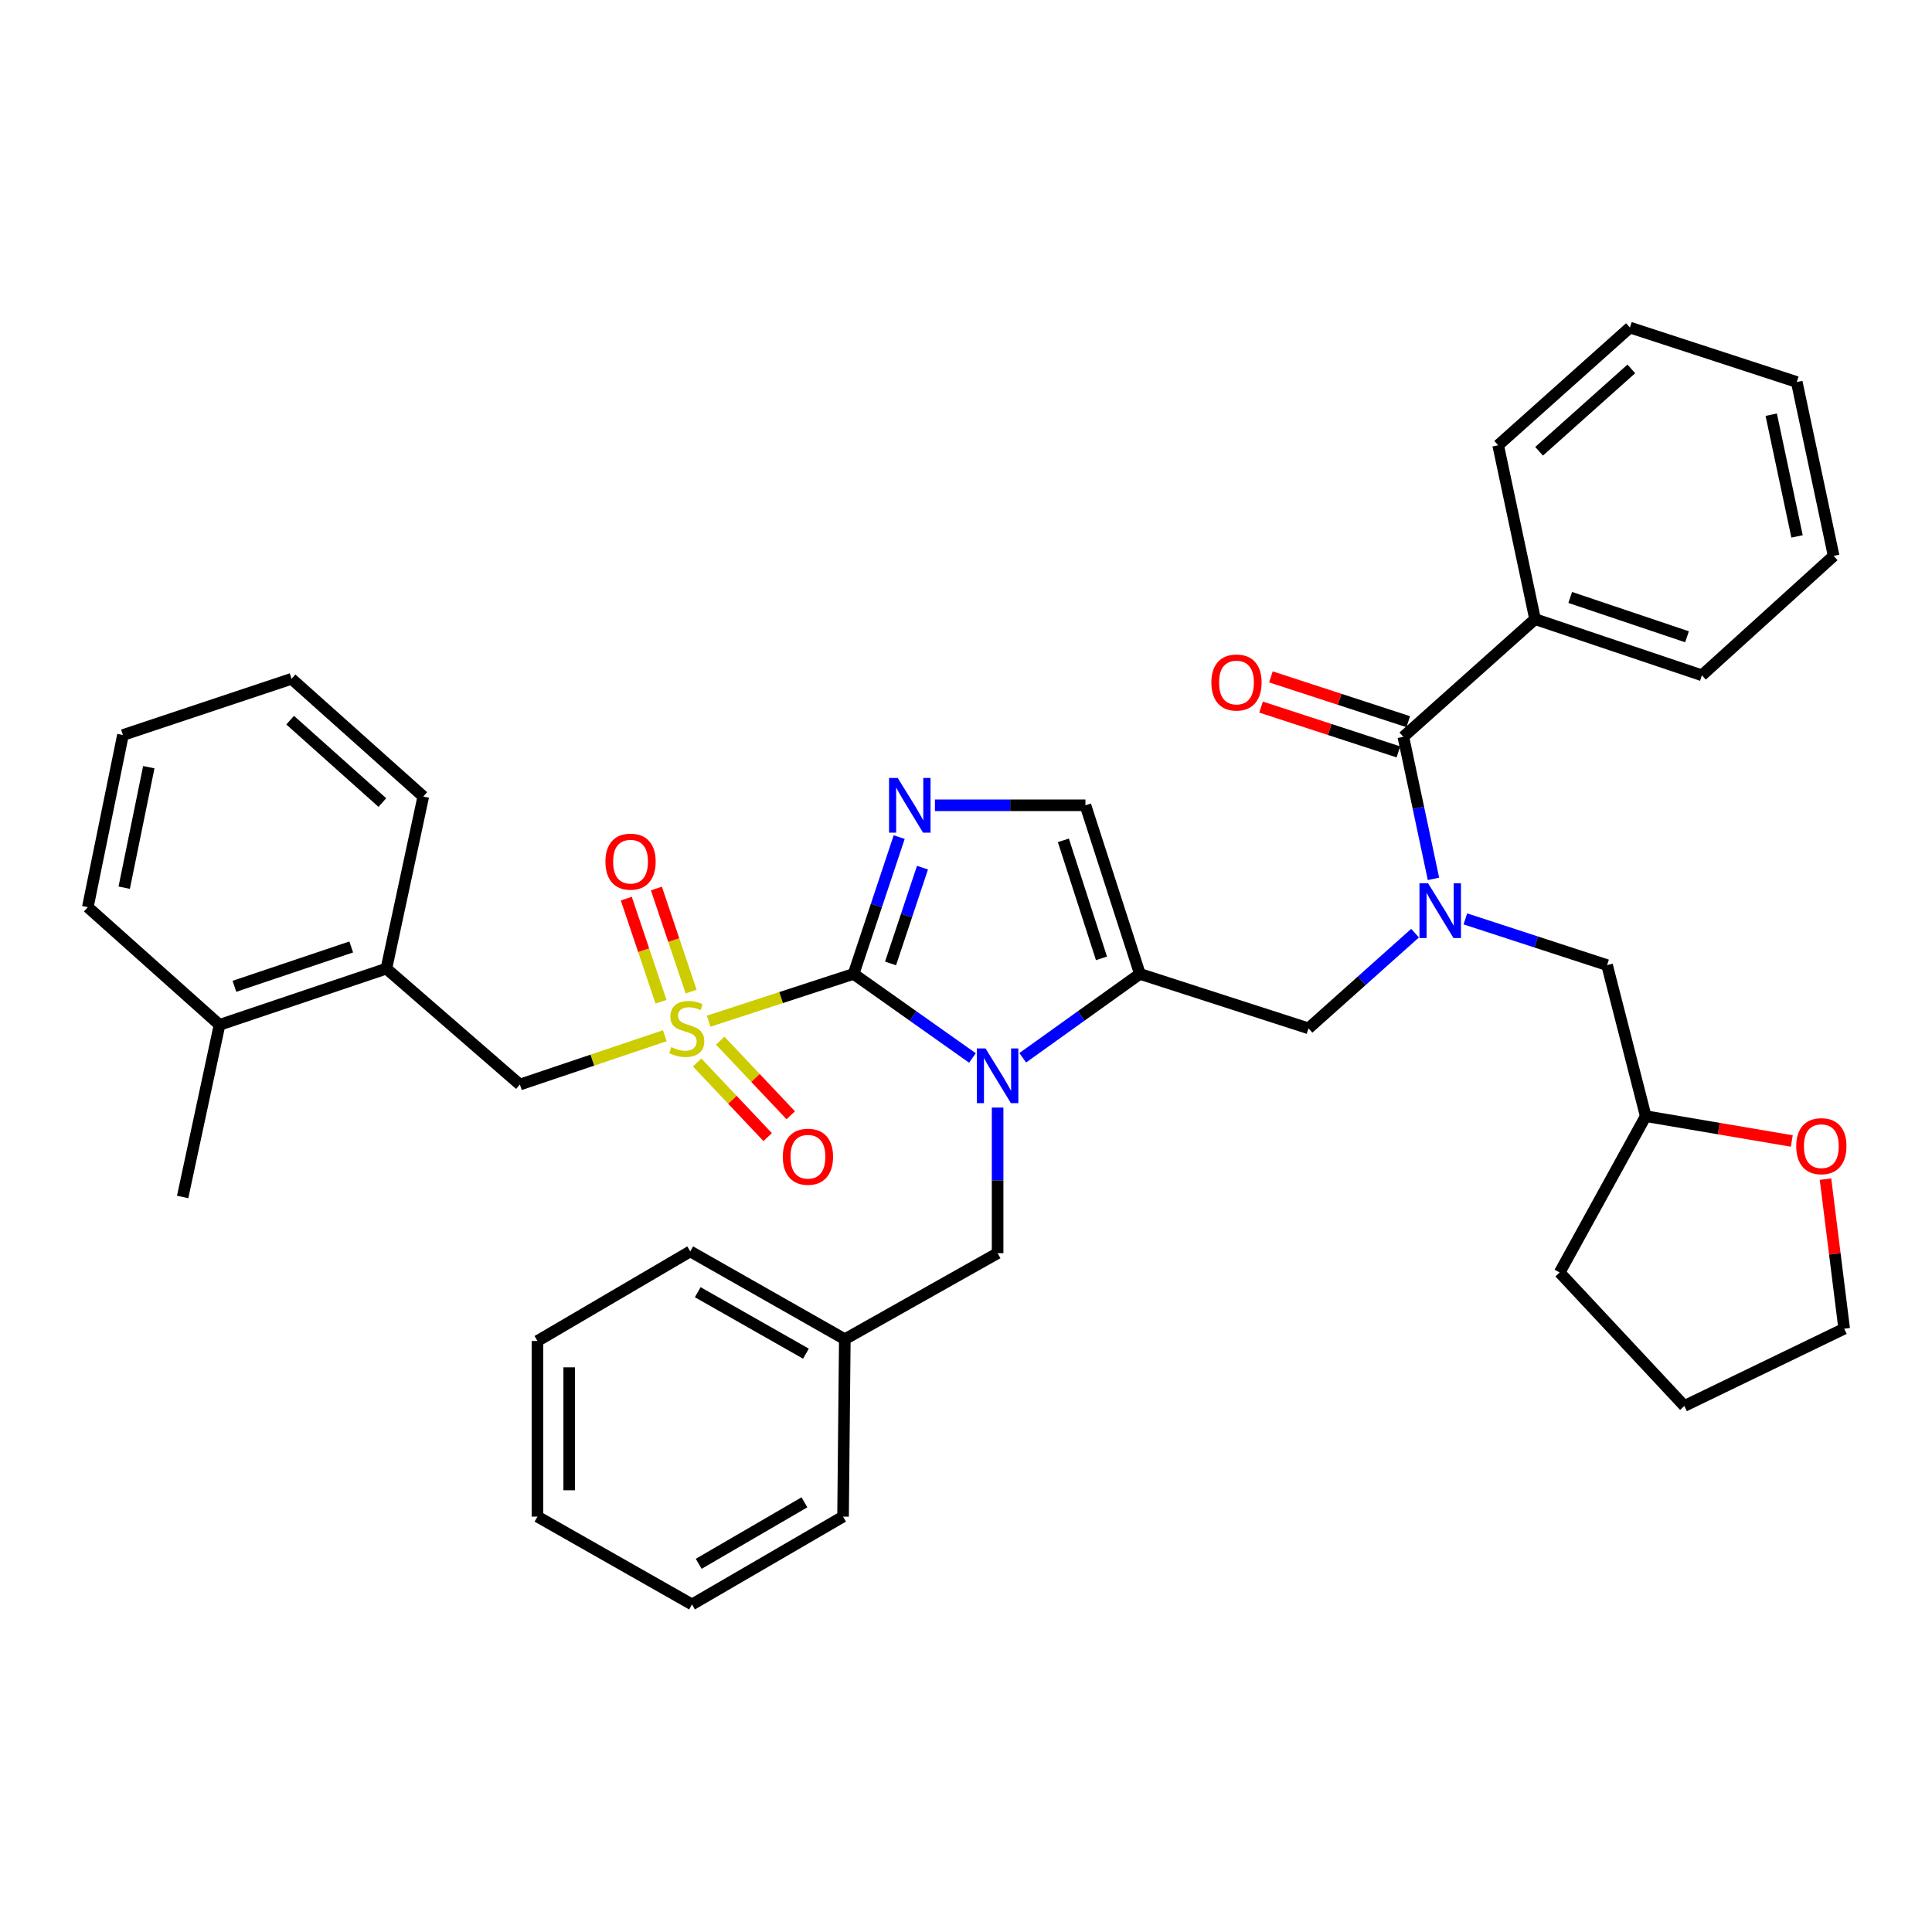 <?xml version='1.0' encoding='iso-8859-1'?>
<svg version='1.1' baseProfile='full'
              xmlns='http://www.w3.org/2000/svg'
                      xmlns:rdkit='http://www.rdkit.org/xml'
                      xmlns:xlink='http://www.w3.org/1999/xlink'
                  xml:space='preserve'
width='1000px' height='1000px' viewBox='0 0 1000 1000'>
<!-- END OF HEADER -->
<rect style='opacity:1.0;fill:#FFFFFF;stroke:none' width='1000' height='1000' x='0' y='0'> </rect>
<path class='bond-0' d='M 732.429,483.001 L 704.853,507.636' style='fill:none;fill-rule:evenodd;stroke:#0000FF;stroke-width:6px;stroke-linecap:butt;stroke-linejoin:miter;stroke-opacity:1' />
<path class='bond-0' d='M 704.853,507.636 L 677.277,532.271' style='fill:none;fill-rule:evenodd;stroke:#000000;stroke-width:6px;stroke-linecap:butt;stroke-linejoin:miter;stroke-opacity:1' />
<path class='bond-1' d='M 741.963,454.904 L 734.163,418.135' style='fill:none;fill-rule:evenodd;stroke:#0000FF;stroke-width:6px;stroke-linecap:butt;stroke-linejoin:miter;stroke-opacity:1' />
<path class='bond-1' d='M 734.163,418.135 L 726.364,381.365' style='fill:none;fill-rule:evenodd;stroke:#000000;stroke-width:6px;stroke-linecap:butt;stroke-linejoin:miter;stroke-opacity:1' />
<path class='bond-2' d='M 758.465,475.61 L 795.142,487.576' style='fill:none;fill-rule:evenodd;stroke:#0000FF;stroke-width:6px;stroke-linecap:butt;stroke-linejoin:miter;stroke-opacity:1' />
<path class='bond-2' d='M 795.142,487.576 L 831.818,499.543' style='fill:none;fill-rule:evenodd;stroke:#000000;stroke-width:6px;stroke-linecap:butt;stroke-linejoin:miter;stroke-opacity:1' />
<path class='bond-3' d='M 794.542,320.458 L 880.905,349.541' style='fill:none;fill-rule:evenodd;stroke:#000000;stroke-width:6px;stroke-linecap:butt;stroke-linejoin:miter;stroke-opacity:1' />
<path class='bond-3' d='M 812.743,309.239 L 873.198,329.597' style='fill:none;fill-rule:evenodd;stroke:#000000;stroke-width:6px;stroke-linecap:butt;stroke-linejoin:miter;stroke-opacity:1' />
<path class='bond-4' d='M 794.542,320.458 L 775.451,230.459' style='fill:none;fill-rule:evenodd;stroke:#000000;stroke-width:6px;stroke-linecap:butt;stroke-linejoin:miter;stroke-opacity:1' />
<path class='bond-5' d='M 794.542,320.458 L 726.364,381.365' style='fill:none;fill-rule:evenodd;stroke:#000000;stroke-width:6px;stroke-linecap:butt;stroke-linejoin:miter;stroke-opacity:1' />
<path class='bond-6' d='M 728.914,373.55 L 693.367,361.951' style='fill:none;fill-rule:evenodd;stroke:#000000;stroke-width:6px;stroke-linecap:butt;stroke-linejoin:miter;stroke-opacity:1' />
<path class='bond-6' d='M 693.367,361.951 L 657.821,350.353' style='fill:none;fill-rule:evenodd;stroke:#FF0000;stroke-width:6px;stroke-linecap:butt;stroke-linejoin:miter;stroke-opacity:1' />
<path class='bond-6' d='M 723.814,389.18 L 688.267,377.582' style='fill:none;fill-rule:evenodd;stroke:#000000;stroke-width:6px;stroke-linecap:butt;stroke-linejoin:miter;stroke-opacity:1' />
<path class='bond-6' d='M 688.267,377.582 L 652.721,365.984' style='fill:none;fill-rule:evenodd;stroke:#FF0000;stroke-width:6px;stroke-linecap:butt;stroke-linejoin:miter;stroke-opacity:1' />
<path class='bond-7' d='M 880.905,349.541 L 949.092,287.73' style='fill:none;fill-rule:evenodd;stroke:#000000;stroke-width:6px;stroke-linecap:butt;stroke-linejoin:miter;stroke-opacity:1' />
<path class='bond-8' d='M 775.451,230.459 L 843.638,169.543' style='fill:none;fill-rule:evenodd;stroke:#000000;stroke-width:6px;stroke-linecap:butt;stroke-linejoin:miter;stroke-opacity:1' />
<path class='bond-8' d='M 796.633,233.583 L 844.364,190.941' style='fill:none;fill-rule:evenodd;stroke:#000000;stroke-width:6px;stroke-linecap:butt;stroke-linejoin:miter;stroke-opacity:1' />
<path class='bond-9' d='M 927.421,590.576 L 889.621,584.149' style='fill:none;fill-rule:evenodd;stroke:#FF0000;stroke-width:6px;stroke-linecap:butt;stroke-linejoin:miter;stroke-opacity:1' />
<path class='bond-9' d='M 889.621,584.149 L 851.822,577.723' style='fill:none;fill-rule:evenodd;stroke:#000000;stroke-width:6px;stroke-linecap:butt;stroke-linejoin:miter;stroke-opacity:1' />
<path class='bond-10' d='M 944.869,610.32 L 949.707,649.023' style='fill:none;fill-rule:evenodd;stroke:#FF0000;stroke-width:6px;stroke-linecap:butt;stroke-linejoin:miter;stroke-opacity:1' />
<path class='bond-10' d='M 949.707,649.023 L 954.545,687.726' style='fill:none;fill-rule:evenodd;stroke:#000000;stroke-width:6px;stroke-linecap:butt;stroke-linejoin:miter;stroke-opacity:1' />
<path class='bond-11' d='M 851.822,577.723 L 831.818,499.543' style='fill:none;fill-rule:evenodd;stroke:#000000;stroke-width:6px;stroke-linecap:butt;stroke-linejoin:miter;stroke-opacity:1' />
<path class='bond-12' d='M 851.822,577.723 L 807.275,658.634' style='fill:none;fill-rule:evenodd;stroke:#000000;stroke-width:6px;stroke-linecap:butt;stroke-linejoin:miter;stroke-opacity:1' />
<path class='bond-13' d='M 366.802,528.567 L 404.309,516.33' style='fill:none;fill-rule:evenodd;stroke:#CCCC00;stroke-width:6px;stroke-linecap:butt;stroke-linejoin:miter;stroke-opacity:1' />
<path class='bond-13' d='M 404.309,516.33 L 441.815,504.092' style='fill:none;fill-rule:evenodd;stroke:#000000;stroke-width:6px;stroke-linecap:butt;stroke-linejoin:miter;stroke-opacity:1' />
<path class='bond-14' d='M 344.093,536.097 L 306.59,548.73' style='fill:none;fill-rule:evenodd;stroke:#CCCC00;stroke-width:6px;stroke-linecap:butt;stroke-linejoin:miter;stroke-opacity:1' />
<path class='bond-14' d='M 306.59,548.73 L 269.087,561.364' style='fill:none;fill-rule:evenodd;stroke:#000000;stroke-width:6px;stroke-linecap:butt;stroke-linejoin:miter;stroke-opacity:1' />
<path class='bond-15' d='M 357.72,513.249 L 348.735,486.569' style='fill:none;fill-rule:evenodd;stroke:#CCCC00;stroke-width:6px;stroke-linecap:butt;stroke-linejoin:miter;stroke-opacity:1' />
<path class='bond-15' d='M 348.735,486.569 L 339.751,459.889' style='fill:none;fill-rule:evenodd;stroke:#FF0000;stroke-width:6px;stroke-linecap:butt;stroke-linejoin:miter;stroke-opacity:1' />
<path class='bond-15' d='M 342.138,518.497 L 333.154,491.817' style='fill:none;fill-rule:evenodd;stroke:#CCCC00;stroke-width:6px;stroke-linecap:butt;stroke-linejoin:miter;stroke-opacity:1' />
<path class='bond-15' d='M 333.154,491.817 L 324.169,465.137' style='fill:none;fill-rule:evenodd;stroke:#FF0000;stroke-width:6px;stroke-linecap:butt;stroke-linejoin:miter;stroke-opacity:1' />
<path class='bond-16' d='M 360.84,549.94 L 379.091,569.248' style='fill:none;fill-rule:evenodd;stroke:#CCCC00;stroke-width:6px;stroke-linecap:butt;stroke-linejoin:miter;stroke-opacity:1' />
<path class='bond-16' d='M 379.091,569.248 L 397.341,588.556' style='fill:none;fill-rule:evenodd;stroke:#FF0000;stroke-width:6px;stroke-linecap:butt;stroke-linejoin:miter;stroke-opacity:1' />
<path class='bond-16' d='M 372.789,538.646 L 391.039,557.954' style='fill:none;fill-rule:evenodd;stroke:#CCCC00;stroke-width:6px;stroke-linecap:butt;stroke-linejoin:miter;stroke-opacity:1' />
<path class='bond-16' d='M 391.039,557.954 L 409.29,577.262' style='fill:none;fill-rule:evenodd;stroke:#FF0000;stroke-width:6px;stroke-linecap:butt;stroke-linejoin:miter;stroke-opacity:1' />
<path class='bond-17' d='M 269.087,561.364 L 199.996,501.361' style='fill:none;fill-rule:evenodd;stroke:#000000;stroke-width:6px;stroke-linecap:butt;stroke-linejoin:miter;stroke-opacity:1' />
<path class='bond-18' d='M 199.996,501.361 L 113.632,530.453' style='fill:none;fill-rule:evenodd;stroke:#000000;stroke-width:6px;stroke-linecap:butt;stroke-linejoin:miter;stroke-opacity:1' />
<path class='bond-18' d='M 181.793,490.144 L 121.338,510.508' style='fill:none;fill-rule:evenodd;stroke:#000000;stroke-width:6px;stroke-linecap:butt;stroke-linejoin:miter;stroke-opacity:1' />
<path class='bond-19' d='M 199.996,501.361 L 219.087,412.275' style='fill:none;fill-rule:evenodd;stroke:#000000;stroke-width:6px;stroke-linecap:butt;stroke-linejoin:miter;stroke-opacity:1' />
<path class='bond-20' d='M 113.632,530.453 L 94.542,619.548' style='fill:none;fill-rule:evenodd;stroke:#000000;stroke-width:6px;stroke-linecap:butt;stroke-linejoin:miter;stroke-opacity:1' />
<path class='bond-21' d='M 113.632,530.453 L 45.455,469.547' style='fill:none;fill-rule:evenodd;stroke:#000000;stroke-width:6px;stroke-linecap:butt;stroke-linejoin:miter;stroke-opacity:1' />
<path class='bond-22' d='M 529.364,547.504 L 559.681,525.798' style='fill:none;fill-rule:evenodd;stroke:#0000FF;stroke-width:6px;stroke-linecap:butt;stroke-linejoin:miter;stroke-opacity:1' />
<path class='bond-22' d='M 559.681,525.798 L 589.999,504.092' style='fill:none;fill-rule:evenodd;stroke:#000000;stroke-width:6px;stroke-linecap:butt;stroke-linejoin:miter;stroke-opacity:1' />
<path class='bond-23' d='M 503.337,547.604 L 472.576,525.848' style='fill:none;fill-rule:evenodd;stroke:#0000FF;stroke-width:6px;stroke-linecap:butt;stroke-linejoin:miter;stroke-opacity:1' />
<path class='bond-23' d='M 472.576,525.848 L 441.815,504.092' style='fill:none;fill-rule:evenodd;stroke:#000000;stroke-width:6px;stroke-linecap:butt;stroke-linejoin:miter;stroke-opacity:1' />
<path class='bond-24' d='M 516.359,573.27 L 516.359,610.956' style='fill:none;fill-rule:evenodd;stroke:#0000FF;stroke-width:6px;stroke-linecap:butt;stroke-linejoin:miter;stroke-opacity:1' />
<path class='bond-24' d='M 516.359,610.956 L 516.359,648.641' style='fill:none;fill-rule:evenodd;stroke:#000000;stroke-width:6px;stroke-linecap:butt;stroke-linejoin:miter;stroke-opacity:1' />
<path class='bond-25' d='M 589.999,504.092 L 561.82,416.815' style='fill:none;fill-rule:evenodd;stroke:#000000;stroke-width:6px;stroke-linecap:butt;stroke-linejoin:miter;stroke-opacity:1' />
<path class='bond-25' d='M 570.126,496.052 L 550.401,434.958' style='fill:none;fill-rule:evenodd;stroke:#000000;stroke-width:6px;stroke-linecap:butt;stroke-linejoin:miter;stroke-opacity:1' />
<path class='bond-26' d='M 589.999,504.092 L 677.277,532.271' style='fill:none;fill-rule:evenodd;stroke:#000000;stroke-width:6px;stroke-linecap:butt;stroke-linejoin:miter;stroke-opacity:1' />
<path class='bond-27' d='M 561.82,416.815 L 522.87,416.815' style='fill:none;fill-rule:evenodd;stroke:#000000;stroke-width:6px;stroke-linecap:butt;stroke-linejoin:miter;stroke-opacity:1' />
<path class='bond-27' d='M 522.87,416.815 L 483.92,416.815' style='fill:none;fill-rule:evenodd;stroke:#0000FF;stroke-width:6px;stroke-linecap:butt;stroke-linejoin:miter;stroke-opacity:1' />
<path class='bond-28' d='M 465.421,433.275 L 453.618,468.683' style='fill:none;fill-rule:evenodd;stroke:#0000FF;stroke-width:6px;stroke-linecap:butt;stroke-linejoin:miter;stroke-opacity:1' />
<path class='bond-28' d='M 453.618,468.683 L 441.815,504.092' style='fill:none;fill-rule:evenodd;stroke:#000000;stroke-width:6px;stroke-linecap:butt;stroke-linejoin:miter;stroke-opacity:1' />
<path class='bond-28' d='M 477.478,449.097 L 469.216,473.883' style='fill:none;fill-rule:evenodd;stroke:#0000FF;stroke-width:6px;stroke-linecap:butt;stroke-linejoin:miter;stroke-opacity:1' />
<path class='bond-28' d='M 469.216,473.883 L 460.954,498.669' style='fill:none;fill-rule:evenodd;stroke:#000000;stroke-width:6px;stroke-linecap:butt;stroke-linejoin:miter;stroke-opacity:1' />
<path class='bond-29' d='M 437.275,693.179 L 516.359,648.641' style='fill:none;fill-rule:evenodd;stroke:#000000;stroke-width:6px;stroke-linecap:butt;stroke-linejoin:miter;stroke-opacity:1' />
<path class='bond-30' d='M 437.275,693.179 L 357.269,647.728' style='fill:none;fill-rule:evenodd;stroke:#000000;stroke-width:6px;stroke-linecap:butt;stroke-linejoin:miter;stroke-opacity:1' />
<path class='bond-30' d='M 417.153,700.657 L 361.148,668.841' style='fill:none;fill-rule:evenodd;stroke:#000000;stroke-width:6px;stroke-linecap:butt;stroke-linejoin:miter;stroke-opacity:1' />
<path class='bond-31' d='M 437.275,693.179 L 436.362,784.996' style='fill:none;fill-rule:evenodd;stroke:#000000;stroke-width:6px;stroke-linecap:butt;stroke-linejoin:miter;stroke-opacity:1' />
<path class='bond-32' d='M 357.269,647.728 L 278.185,694.093' style='fill:none;fill-rule:evenodd;stroke:#000000;stroke-width:6px;stroke-linecap:butt;stroke-linejoin:miter;stroke-opacity:1' />
<path class='bond-33' d='M 436.362,784.996 L 358.182,830.457' style='fill:none;fill-rule:evenodd;stroke:#000000;stroke-width:6px;stroke-linecap:butt;stroke-linejoin:miter;stroke-opacity:1' />
<path class='bond-33' d='M 416.37,777.602 L 361.644,809.425' style='fill:none;fill-rule:evenodd;stroke:#000000;stroke-width:6px;stroke-linecap:butt;stroke-linejoin:miter;stroke-opacity:1' />
<path class='bond-34' d='M 278.185,694.093 L 278.185,784.996' style='fill:none;fill-rule:evenodd;stroke:#000000;stroke-width:6px;stroke-linecap:butt;stroke-linejoin:miter;stroke-opacity:1' />
<path class='bond-34' d='M 294.627,707.728 L 294.627,771.361' style='fill:none;fill-rule:evenodd;stroke:#000000;stroke-width:6px;stroke-linecap:butt;stroke-linejoin:miter;stroke-opacity:1' />
<path class='bond-35' d='M 358.182,830.457 L 278.185,784.996' style='fill:none;fill-rule:evenodd;stroke:#000000;stroke-width:6px;stroke-linecap:butt;stroke-linejoin:miter;stroke-opacity:1' />
<path class='bond-36' d='M 45.455,469.547 L 63.632,380.452' style='fill:none;fill-rule:evenodd;stroke:#000000;stroke-width:6px;stroke-linecap:butt;stroke-linejoin:miter;stroke-opacity:1' />
<path class='bond-36' d='M 64.291,459.469 L 77.015,397.102' style='fill:none;fill-rule:evenodd;stroke:#000000;stroke-width:6px;stroke-linecap:butt;stroke-linejoin:miter;stroke-opacity:1' />
<path class='bond-37' d='M 219.087,412.275 L 150.909,351.359' style='fill:none;fill-rule:evenodd;stroke:#000000;stroke-width:6px;stroke-linecap:butt;stroke-linejoin:miter;stroke-opacity:1' />
<path class='bond-37' d='M 197.905,415.398 L 150.181,372.757' style='fill:none;fill-rule:evenodd;stroke:#000000;stroke-width:6px;stroke-linecap:butt;stroke-linejoin:miter;stroke-opacity:1' />
<path class='bond-38' d='M 63.632,380.452 L 150.909,351.359' style='fill:none;fill-rule:evenodd;stroke:#000000;stroke-width:6px;stroke-linecap:butt;stroke-linejoin:miter;stroke-opacity:1' />
<path class='bond-39' d='M 954.545,687.726 L 871.817,727.725' style='fill:none;fill-rule:evenodd;stroke:#000000;stroke-width:6px;stroke-linecap:butt;stroke-linejoin:miter;stroke-opacity:1' />
<path class='bond-40' d='M 807.275,658.634 L 871.817,727.725' style='fill:none;fill-rule:evenodd;stroke:#000000;stroke-width:6px;stroke-linecap:butt;stroke-linejoin:miter;stroke-opacity:1' />
<path class='bond-41' d='M 949.092,287.73 L 930.002,197.731' style='fill:none;fill-rule:evenodd;stroke:#000000;stroke-width:6px;stroke-linecap:butt;stroke-linejoin:miter;stroke-opacity:1' />
<path class='bond-41' d='M 930.145,277.642 L 916.782,214.642' style='fill:none;fill-rule:evenodd;stroke:#000000;stroke-width:6px;stroke-linecap:butt;stroke-linejoin:miter;stroke-opacity:1' />
<path class='bond-42' d='M 843.638,169.543 L 930.002,197.731' style='fill:none;fill-rule:evenodd;stroke:#000000;stroke-width:6px;stroke-linecap:butt;stroke-linejoin:miter;stroke-opacity:1' />
<path  class='atom-0' d='M 739.194 457.204
L 748.474 472.204
Q 749.394 473.684, 750.874 476.364
Q 752.354 479.044, 752.434 479.204
L 752.434 457.204
L 756.194 457.204
L 756.194 485.524
L 752.314 485.524
L 742.354 469.124
Q 741.194 467.204, 739.954 465.004
Q 738.754 462.804, 738.394 462.124
L 738.394 485.524
L 734.714 485.524
L 734.714 457.204
L 739.194 457.204
' fill='#0000FF'/>
<path  class='atom-3' d='M 627 353.266
Q 627 346.466, 630.36 342.666
Q 633.72 338.866, 640 338.866
Q 646.28 338.866, 649.64 342.666
Q 653 346.466, 653 353.266
Q 653 360.146, 649.6 364.066
Q 646.2 367.946, 640 367.946
Q 633.76 367.946, 630.36 364.066
Q 627 360.186, 627 353.266
M 640 364.746
Q 644.32 364.746, 646.64 361.866
Q 649 358.946, 649 353.266
Q 649 347.706, 646.64 344.906
Q 644.32 342.066, 640 342.066
Q 635.68 342.066, 633.32 344.866
Q 631 347.666, 631 353.266
Q 631 358.986, 633.32 361.866
Q 635.68 364.746, 640 364.746
' fill='#FF0000'/>
<path  class='atom-6' d='M 929.726 593.258
Q 929.726 586.458, 933.086 582.658
Q 936.446 578.858, 942.726 578.858
Q 949.006 578.858, 952.366 582.658
Q 955.726 586.458, 955.726 593.258
Q 955.726 600.138, 952.326 604.058
Q 948.926 607.938, 942.726 607.938
Q 936.486 607.938, 933.086 604.058
Q 929.726 600.178, 929.726 593.258
M 942.726 604.738
Q 947.046 604.738, 949.366 601.858
Q 951.726 598.938, 951.726 593.258
Q 951.726 587.698, 949.366 584.898
Q 947.046 582.058, 942.726 582.058
Q 938.406 582.058, 936.046 584.858
Q 933.726 587.658, 933.726 593.258
Q 933.726 598.978, 936.046 601.858
Q 938.406 604.738, 942.726 604.738
' fill='#FF0000'/>
<path  class='atom-8' d='M 347.451 541.991
Q 347.771 542.111, 349.091 542.671
Q 350.411 543.231, 351.851 543.591
Q 353.331 543.911, 354.771 543.911
Q 357.451 543.911, 359.011 542.631
Q 360.571 541.311, 360.571 539.031
Q 360.571 537.471, 359.771 536.511
Q 359.011 535.551, 357.811 535.031
Q 356.611 534.511, 354.611 533.911
Q 352.091 533.151, 350.571 532.431
Q 349.091 531.711, 348.011 530.191
Q 346.971 528.671, 346.971 526.111
Q 346.971 522.551, 349.371 520.351
Q 351.811 518.151, 356.611 518.151
Q 359.891 518.151, 363.611 519.711
L 362.691 522.791
Q 359.291 521.391, 356.731 521.391
Q 353.971 521.391, 352.451 522.551
Q 350.931 523.671, 350.971 525.631
Q 350.971 527.151, 351.731 528.071
Q 352.531 528.991, 353.651 529.511
Q 354.811 530.031, 356.731 530.631
Q 359.291 531.431, 360.811 532.231
Q 362.331 533.031, 363.411 534.671
Q 364.531 536.271, 364.531 539.031
Q 364.531 542.951, 361.891 545.071
Q 359.291 547.151, 354.931 547.151
Q 352.411 547.151, 350.491 546.591
Q 348.611 546.071, 346.371 545.151
L 347.451 541.991
' fill='#CCCC00'/>
<path  class='atom-10' d='M 313.368 445.987
Q 313.368 439.187, 316.728 435.387
Q 320.088 431.587, 326.368 431.587
Q 332.648 431.587, 336.008 435.387
Q 339.368 439.187, 339.368 445.987
Q 339.368 452.867, 335.968 456.787
Q 332.568 460.667, 326.368 460.667
Q 320.128 460.667, 316.728 456.787
Q 313.368 452.907, 313.368 445.987
M 326.368 457.467
Q 330.688 457.467, 333.008 454.587
Q 335.368 451.667, 335.368 445.987
Q 335.368 440.427, 333.008 437.627
Q 330.688 434.787, 326.368 434.787
Q 322.048 434.787, 319.688 437.587
Q 317.368 440.387, 317.368 445.987
Q 317.368 451.707, 319.688 454.587
Q 322.048 457.467, 326.368 457.467
' fill='#FF0000'/>
<path  class='atom-11' d='M 405.185 598.72
Q 405.185 591.92, 408.545 588.12
Q 411.905 584.32, 418.185 584.32
Q 424.465 584.32, 427.825 588.12
Q 431.185 591.92, 431.185 598.72
Q 431.185 605.6, 427.785 609.52
Q 424.385 613.4, 418.185 613.4
Q 411.945 613.4, 408.545 609.52
Q 405.185 605.64, 405.185 598.72
M 418.185 610.2
Q 422.505 610.2, 424.825 607.32
Q 427.185 604.4, 427.185 598.72
Q 427.185 593.16, 424.825 590.36
Q 422.505 587.52, 418.185 587.52
Q 413.865 587.52, 411.505 590.32
Q 409.185 593.12, 409.185 598.72
Q 409.185 604.44, 411.505 607.32
Q 413.865 610.2, 418.185 610.2
' fill='#FF0000'/>
<path  class='atom-14' d='M 510.099 542.655
L 519.379 557.655
Q 520.299 559.135, 521.779 561.815
Q 523.259 564.495, 523.339 564.655
L 523.339 542.655
L 527.099 542.655
L 527.099 570.975
L 523.219 570.975
L 513.259 554.575
Q 512.099 552.655, 510.859 550.455
Q 509.659 548.255, 509.299 547.575
L 509.299 570.975
L 505.619 570.975
L 505.619 542.655
L 510.099 542.655
' fill='#0000FF'/>
<path  class='atom-17' d='M 464.648 402.655
L 473.928 417.655
Q 474.848 419.135, 476.328 421.815
Q 477.808 424.495, 477.888 424.655
L 477.888 402.655
L 481.648 402.655
L 481.648 430.975
L 477.768 430.975
L 467.808 414.575
Q 466.648 412.655, 465.408 410.455
Q 464.208 408.255, 463.848 407.575
L 463.848 430.975
L 460.168 430.975
L 460.168 402.655
L 464.648 402.655
' fill='#0000FF'/>
</svg>
